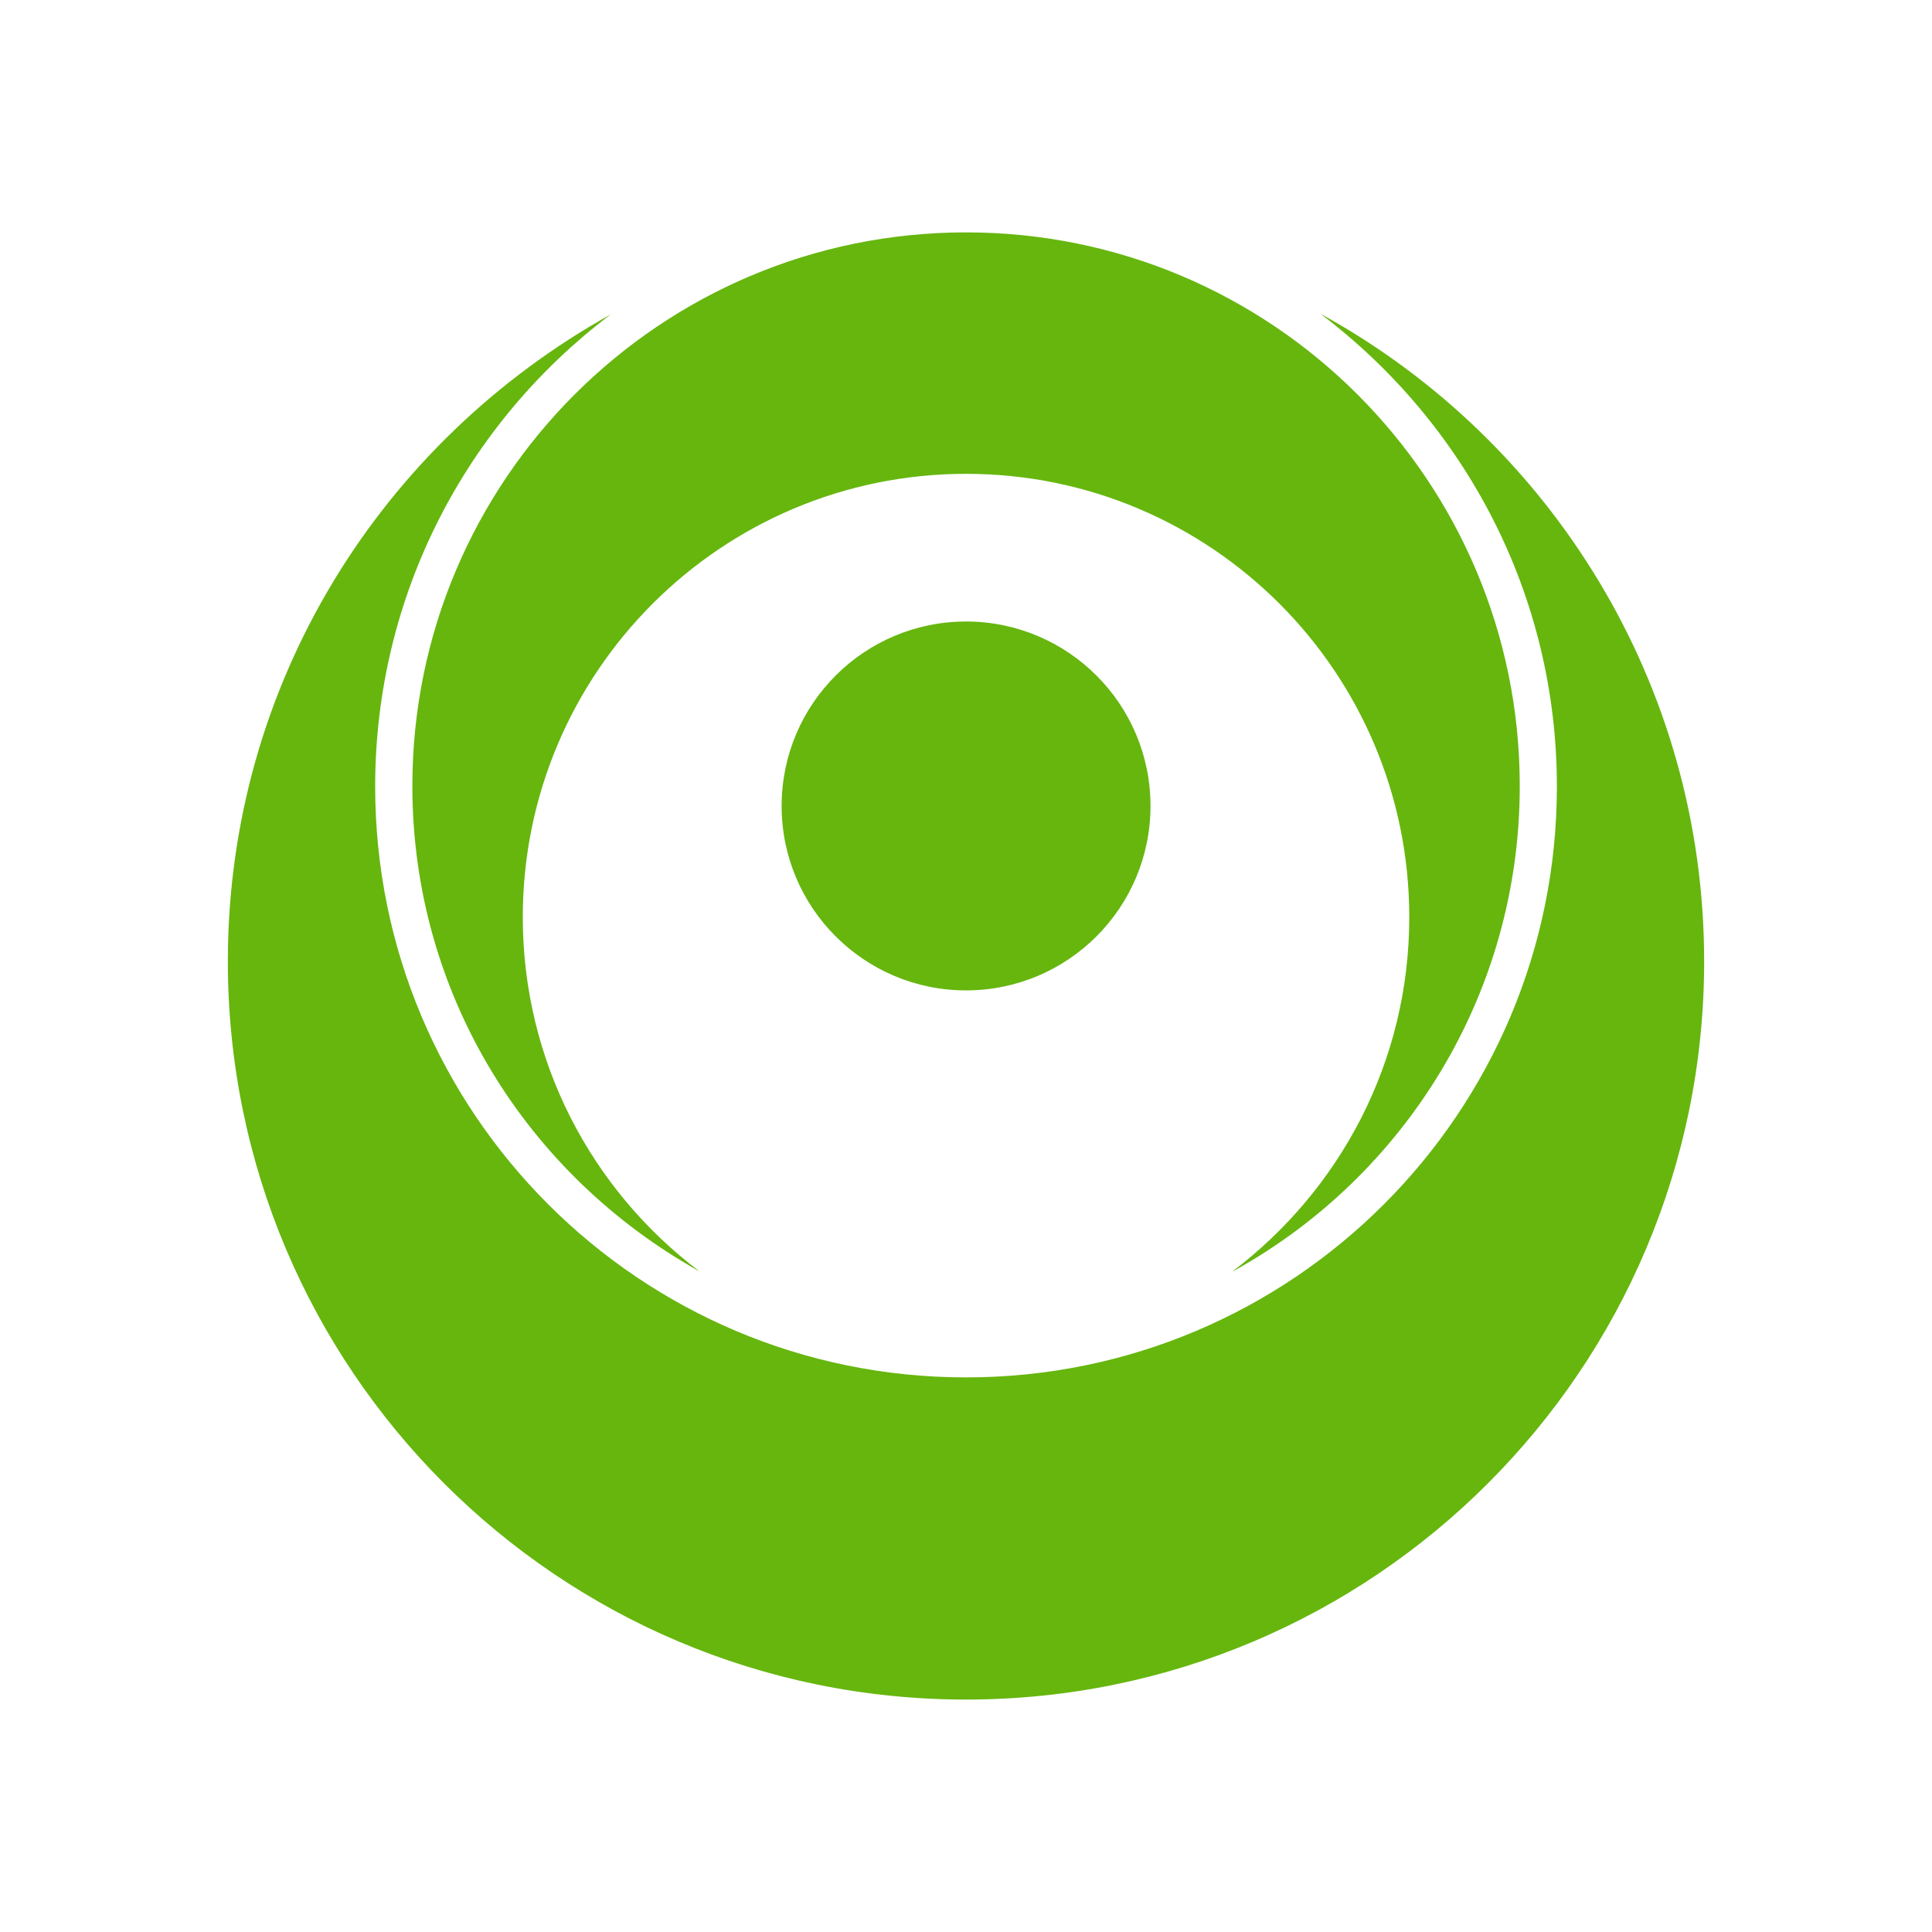 <!-- Generated by IcoMoon.io -->
<svg version="1.1" xmlns="http://www.w3.org/2000/svg" width="32" height="32" viewBox="0 0 32 32">
<title>ico-vaddy</title>
<path fill="#66b60e" d="M16.001 10.294c1.687 0.001 3.055 1.368 3.055 3.055s-1.368 3.055-3.055 3.055-3.055-1.368-3.055-3.055v0c0.001-1.688 1.369-3.055 3.056-3.055v0zM16.001 22.814c-0 0-0.001 0-0.001 0-5.405 0-9.786-4.382-9.786-9.786 0-3.188 1.524-6.020 3.884-7.807l0.025-0.018c-3.812 2.12-6.349 6.124-6.349 10.721 0 6.753 5.474 12.226 12.226 12.226s12.226-5.474 12.226-12.226c0-4.596-2.537-8.601-6.286-10.689l-0.062-0.032c2.384 1.805 3.909 4.637 3.909 7.825 0 5.405-4.381 9.786-9.786 9.786h-0zM16.001 7.848c-4.055 0.001-7.342 3.288-7.342 7.343 0 2.392 1.144 4.517 2.914 5.857l0.018 0.013c-2.859-1.591-4.761-4.593-4.761-8.041 0-5.065 4.106-9.171 9.171-9.171s9.171 4.106 9.171 9.171c0 3.447-1.902 6.451-4.714 8.017l-0.047 0.024c1.788-1.354 2.931-3.479 2.931-5.87 0-4.055-3.286-7.342-7.34-7.343h-0z"></path>
</svg>
